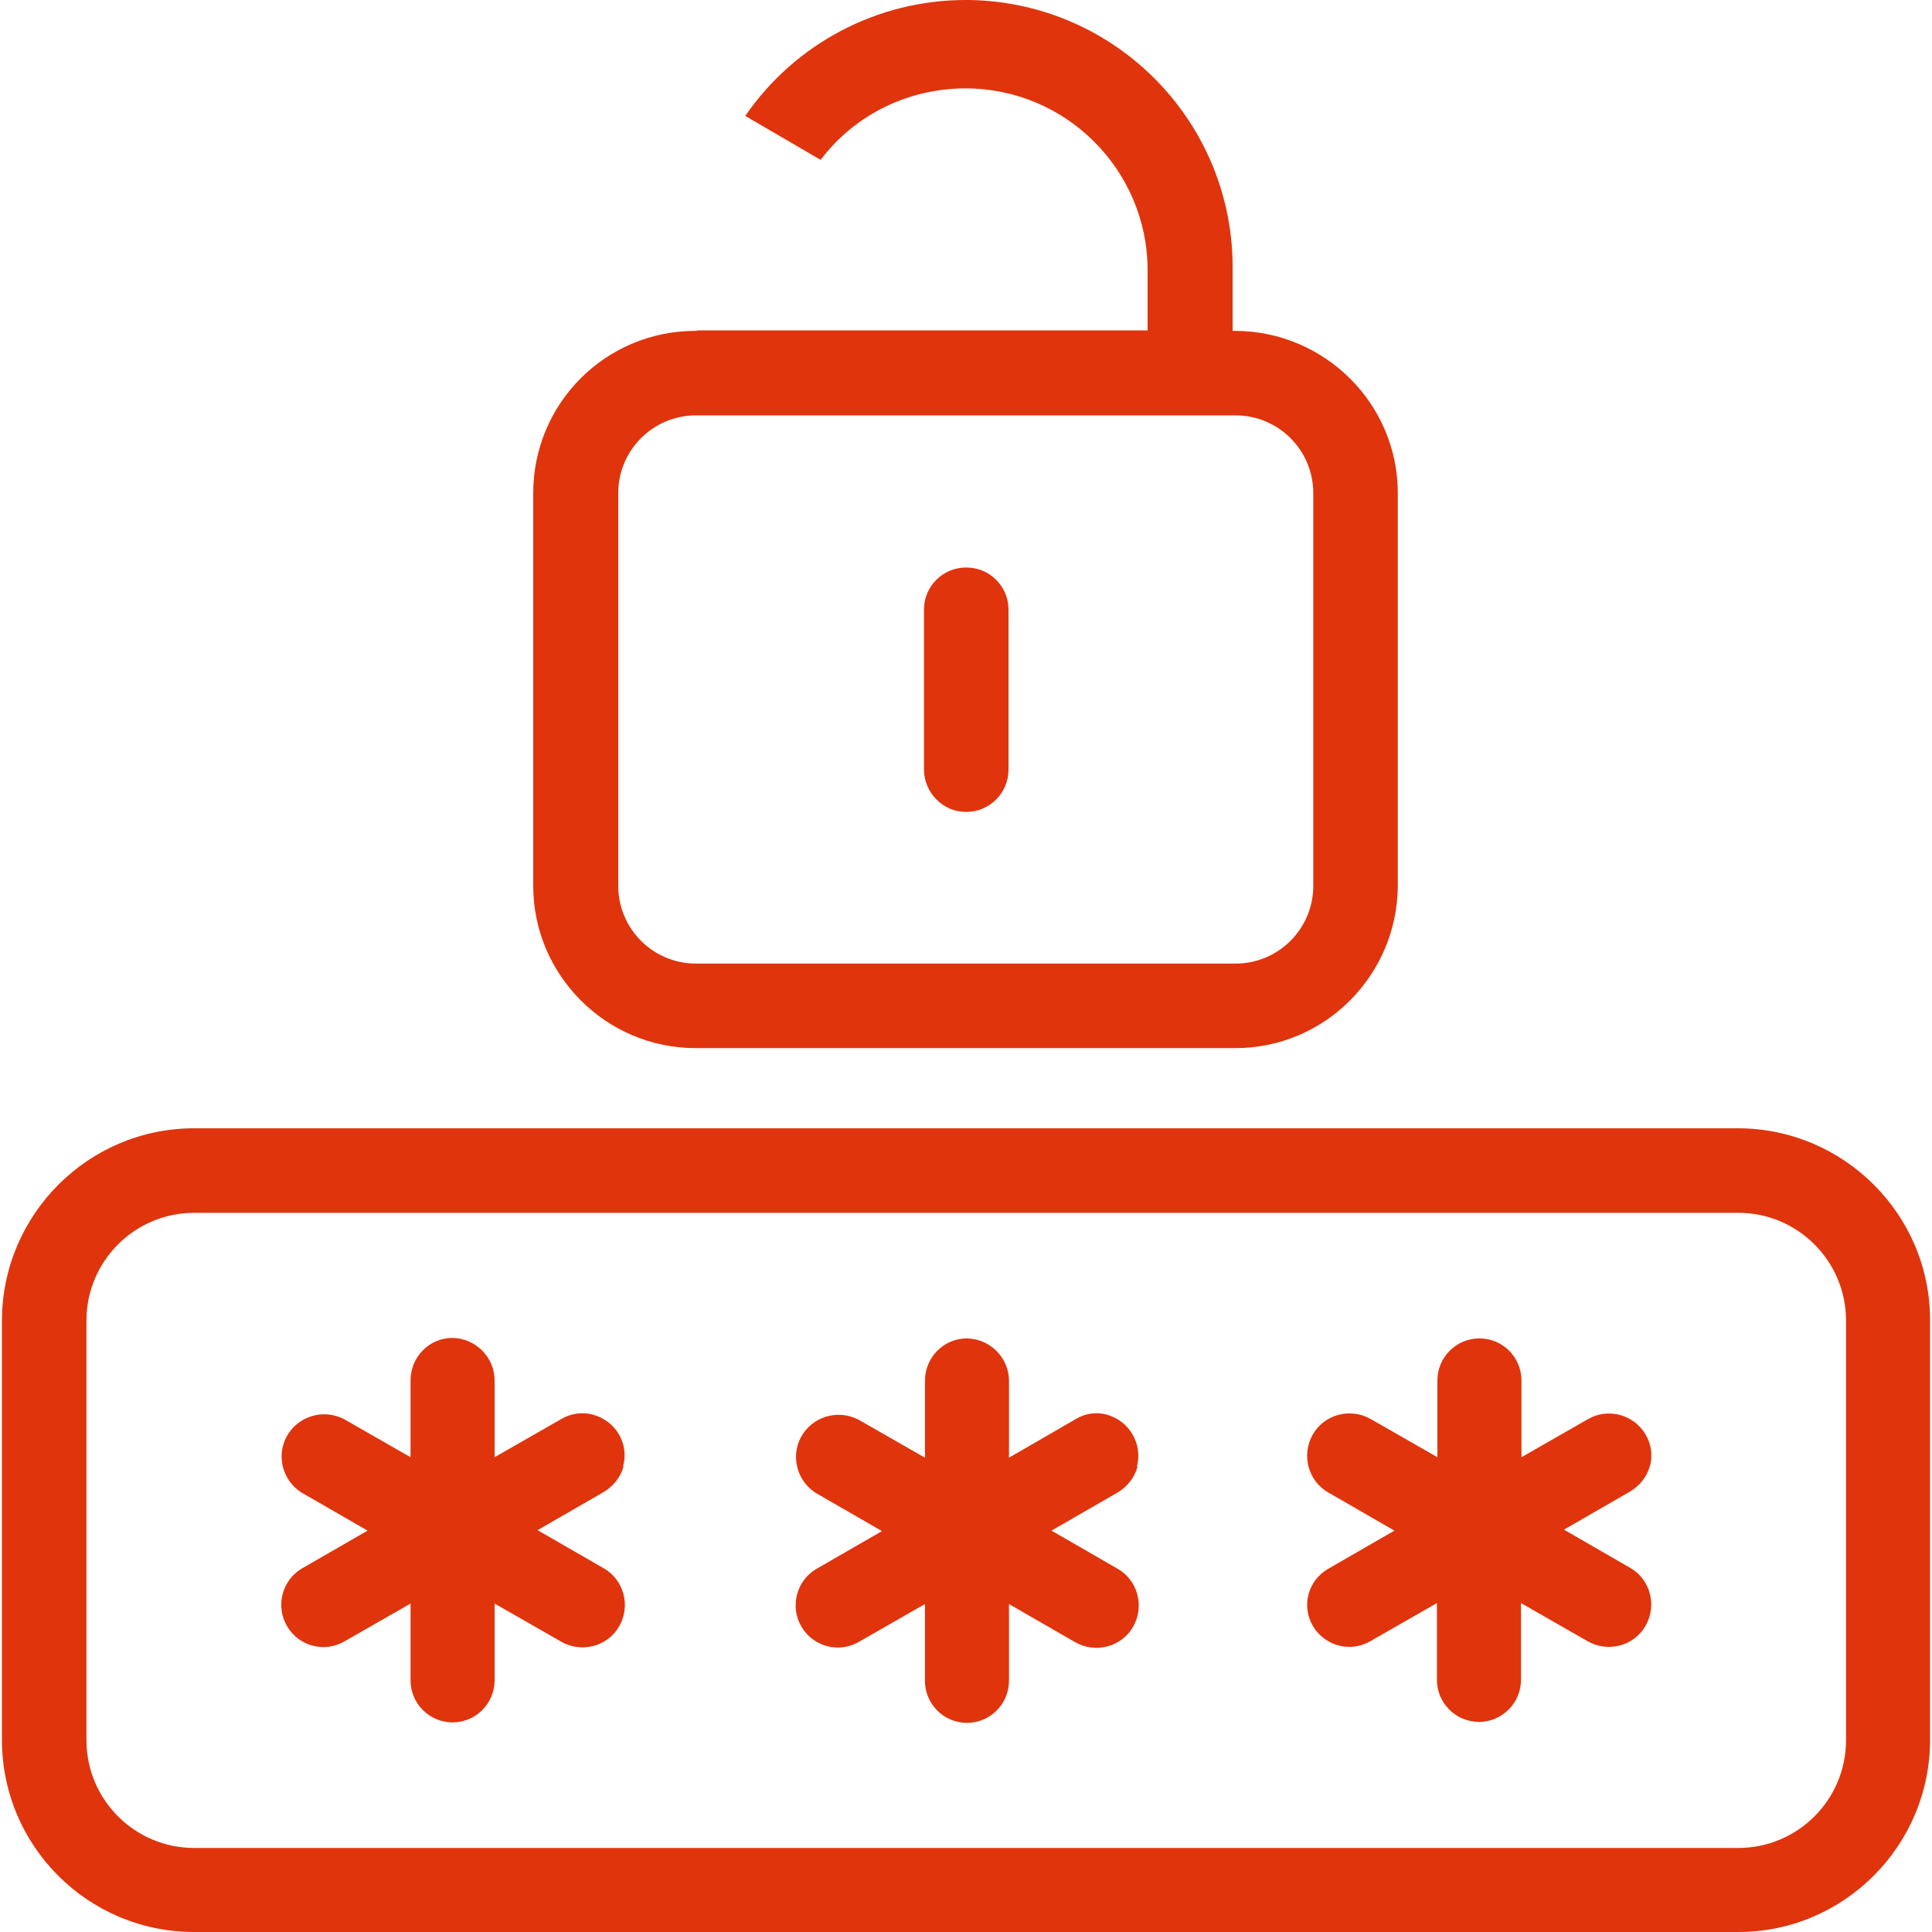 <?xml version="1.0" encoding="UTF-8"?><svg id="_レイヤー_1" data-name="レイヤー 1" xmlns="http://www.w3.org/2000/svg" xmlns:xlink="http://www.w3.org/1999/xlink" viewBox="0 0 40 40"><defs><style>.cls-1 {
        clip-path: url(#clippath);
      }

      .cls-2 {
        fill: none;
      }

      .cls-2, .cls-3 {
        stroke-width: 0px;
      }

      .cls-3 {
        fill: #e0340d;
      }</style><clipPath id="clippath"><rect class="cls-2" x="11.04" y="0" width="17.9" height="21.7"/></clipPath></defs><g id="_グループ_168180" data-name=" グループ 168180"><g id="_グループ_168179" data-name=" グループ 168179"><path id="_パス_5894" data-name=" パス 5894" class="cls-3" d="M23.54,30.36c.12-.47-.16-.94-.62-1.07-.21-.06-.44-.03-.63.08l-1.4.81v-1.59c0-.48-.39-.87-.87-.88h0c-.48,0-.87.39-.87.88,0,0,0,0,0,0h0v1.59l-1.38-.79c-.43-.22-.96-.06-1.19.37-.21.4-.08.9.31,1.15l1.37.79-1.37.79c-.41.25-.54.79-.29,1.2.24.4.76.54,1.17.31l1.38-.79v1.59c0,.48.39.87.87.87h0c.48,0,.87-.39.87-.87v-1.59l1.37.79c.42.24.96.1,1.2-.32.24-.42.1-.96-.32-1.2h0l-1.37-.79,1.37-.79c.2-.12.35-.31.41-.53"/><path id="_パス_5895" data-name=" パス 5895" class="cls-3" d="M12.9,30.36c.13-.47-.15-.94-.62-1.07,0,0,0,0,0,0-.22-.06-.46-.03-.66.09l-1.38.79v-1.59c0-.48-.39-.87-.87-.88h0c-.48,0-.87.39-.87.88,0,0,0,0,0,0h0v1.59l-1.38-.79c-.43-.22-.96-.06-1.19.37-.21.4-.08.9.31,1.15l1.37.79-1.37.79c-.41.25-.54.79-.29,1.2.24.4.76.54,1.17.31l1.38-.79v1.59c0,.48.39.87.87.87h0c.48,0,.87-.39.87-.87v-1.59l1.38.79c.42.24.96.1,1.2-.32.24-.42.1-.96-.32-1.2h0l-1.37-.79,1.37-.79c.2-.12.35-.31.41-.53"/><path id="_パス_5896" data-name=" パス 5896" class="cls-3" d="M34.16,30.36c.06-.22.03-.46-.09-.66-.24-.41-.77-.56-1.19-.32l-1.38.79v-1.59c0-.48-.39-.87-.87-.87-.48,0-.87.39-.87.87v1.59l-1.38-.79c-.42-.24-.96-.1-1.2.32-.24.42-.1.96.32,1.2l1.37.79-1.37.79c-.42.24-.56.77-.32,1.18,0,0,0,0,0,0l.03.05h0c.26.38.76.5,1.16.27l1.38-.79v1.59c0,.48.39.87.87.87.48,0,.87-.39.87-.87v-1.59l1.38.79c.42.24.96.1,1.2-.32s.1-.96-.32-1.2h0l-1.37-.79,1.37-.79c.2-.12.35-.31.41-.53"/><path id="_パス_5897" data-name=" パス 5897" class="cls-3" d="M35.98,23.36H4.02c-2.19,0-3.97,1.78-3.98,3.97v8.69c0,2.2,1.78,3.98,3.98,3.98h31.97c2.19,0,3.97-1.79,3.97-3.98v-8.69c0-2.19-1.79-3.97-3.98-3.97M38.22,27.34v8.69c0,1.23-1,2.23-2.23,2.23H4.02c-1.23,0-2.23-1-2.23-2.23v-8.69c0-1.23,1-2.23,2.23-2.23h31.97c1.23,0,2.23,1,2.23,2.23"/><path id="_パス_5898" data-name=" パス 5898" class="cls-3" d="M20,11.75h0c-.48,0-.87.39-.87.87v3.31c0,.48.39.88.87.88h0c.49,0,.88-.39.88-.88h0v-3.31c0-.48-.39-.87-.87-.87h0Z"/><g id="_グループ_179708" data-name="グループ 179708"><g class="cls-1"><g id="_グループ_179707" data-name="グループ 179707"><path id="_パス_230677" data-name="パス 230677" class="cls-3" d="M14.41,21.7h11.17c1.85,0,3.35-1.51,3.36-3.36v-8.13c0-1.85-1.51-3.35-3.36-3.36h-.06v-1.24C25.56,2.55,23.12.05,20.07,0h-.08c-1.82,0-3.53.9-4.56,2.4l1.56.91c.71-.94,1.82-1.48,3-1.48h0c2.08,0,3.77,1.69,3.77,3.77v1.24h-9.3s-.06.01-.06.01c-1.86,0-3.36,1.5-3.36,3.36v8.13c0,1.85,1.51,3.36,3.36,3.36M27.19,18.34c0,.89-.72,1.61-1.61,1.61h-11.17c-.89,0-1.61-.72-1.61-1.61h0v-8.13c0-.89.72-1.61,1.61-1.61h11.17c.89,0,1.61.72,1.61,1.61v8.13Z"/></g></g></g></g></g></svg>